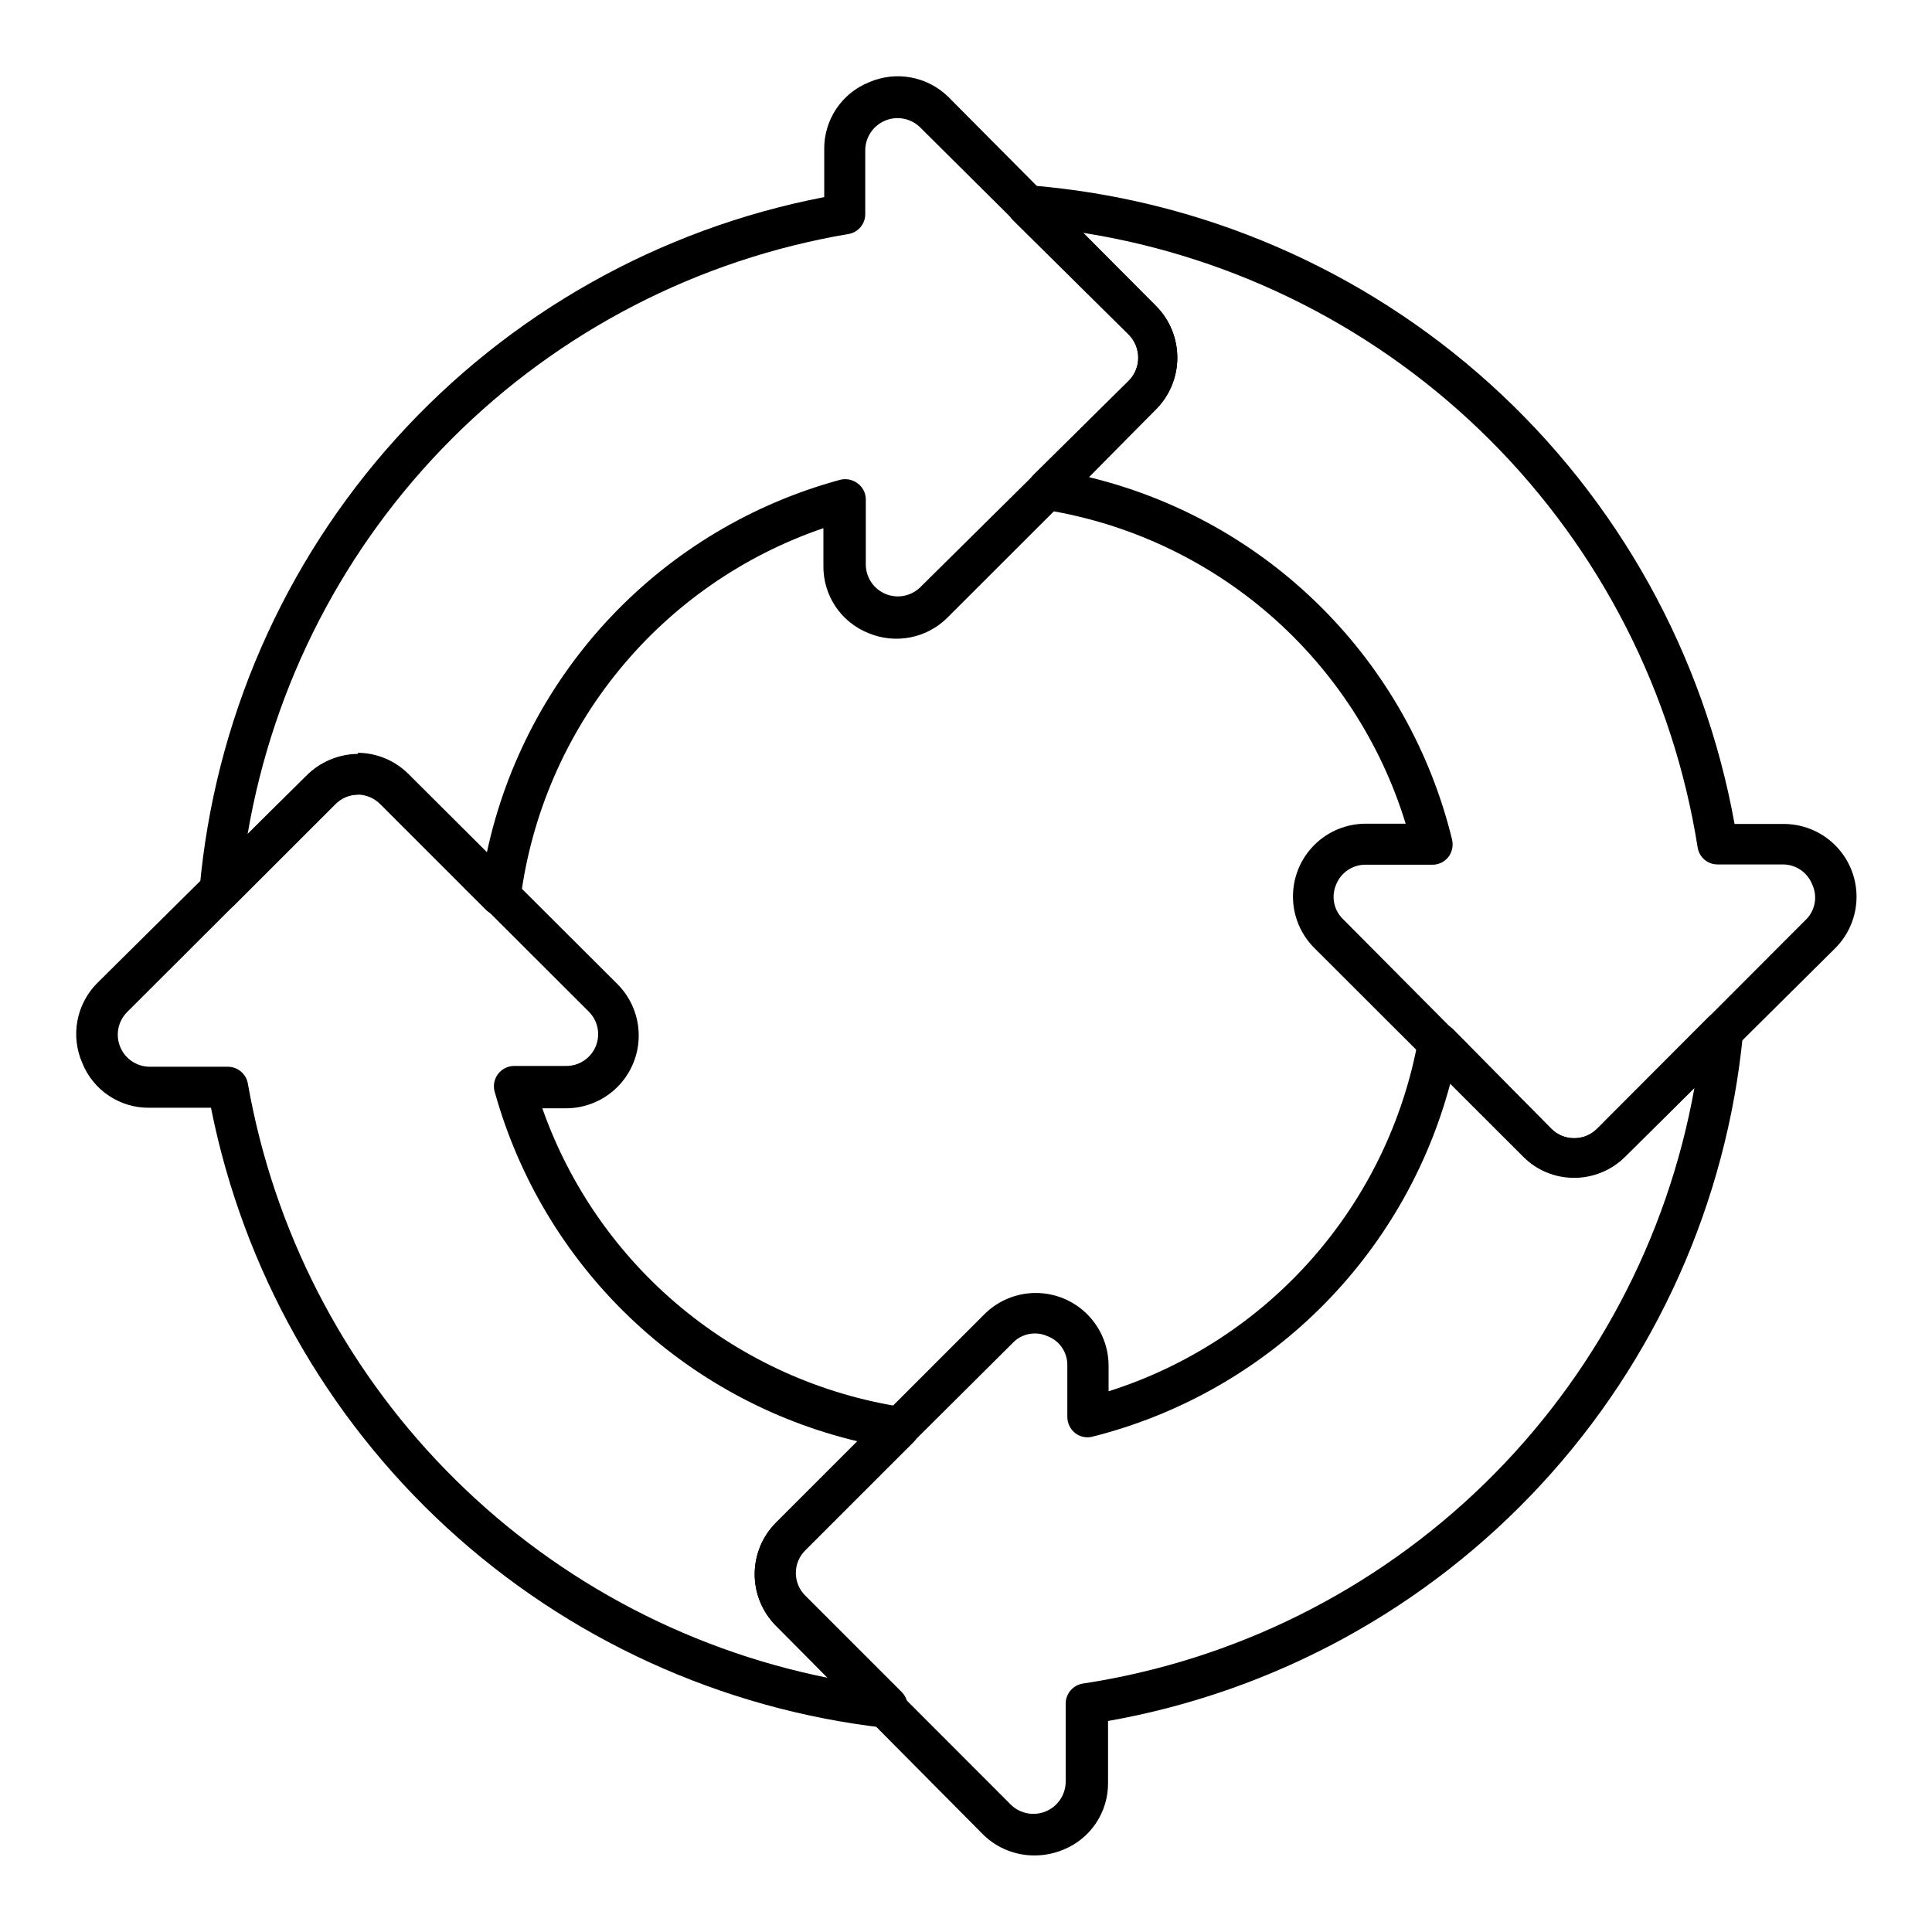 <?xml version="1.0" encoding="UTF-8"?>
<!-- Uploaded to: SVG Repo, www.svgrepo.com, Generator: SVG Repo Mixer Tools -->
<svg fill="#000000" width="800px" height="800px" version="1.1" viewBox="144 144 512 512" xmlns="http://www.w3.org/2000/svg">
 <g>
  <path d="m276.64 386.68c-1.418 0.012-2.785-0.531-3.812-1.512l-27.996-27.996h-0.004c-1.57-1.617-3.719-2.547-5.973-2.594-2.285 0.012-4.465 0.945-6.047 2.594l-26.699 26.699c-1.613 1.613-4.074 2.016-6.121 1.008-2.027-0.969-3.254-3.082-3.094-5.324 3.934-44.391 22.219-86.293 52.086-119.37 29.867-33.074 69.691-55.523 113.45-63.949v-12.594c-0.059-3.828 1.047-7.582 3.168-10.77 2.117-3.184 5.156-5.652 8.707-7.078 3.492-1.516 7.356-1.957 11.102-1.266 3.742 0.695 7.195 2.488 9.914 5.152l55.059 55.418c3.606 3.637 5.625 8.551 5.625 13.676 0 5.121-2.019 10.035-5.625 13.672l-55.203 55.133c-2.691 2.727-6.141 4.582-9.902 5.324-3.758 0.746-7.656 0.344-11.184-1.148-3.555-1.426-6.59-3.898-8.711-7.082-2.117-3.188-3.223-6.941-3.168-10.77v-9.934c-21.188 7.227-39.934 20.238-54.117 37.559-14.18 17.324-23.23 38.27-26.129 60.469-0.223 2.051-1.633 3.773-3.602 4.391-0.551 0.203-1.137 0.301-1.727 0.289zm-37.785-43.184c5.094 0.051 9.961 2.121 13.531 5.758l20.656 20.586c5.039-23.449 16.438-45.062 32.938-62.465 16.504-17.406 37.477-29.934 60.625-36.211 1.621-0.422 3.348-0.078 4.68 0.934 1.355 0.992 2.16 2.57 2.16 4.246v17.348c0.051 3.383 2.109 6.414 5.234 7.711 3.129 1.297 6.727 0.613 9.16-1.738l55.348-54.77c3.262-3.398 3.262-8.766 0-12.164l-55.492-55.133c-2.465-2.293-6.047-2.926-9.148-1.625-3.106 1.305-5.156 4.305-5.246 7.672v17.059c0.027 2.656-1.906 4.93-4.535 5.324-39.734 6.727-76.398 25.645-104.91 54.129-28.512 28.484-47.461 65.129-54.227 104.86l15.547-15.402c3.606-3.68 8.523-5.773 13.676-5.828z"/>
  <path d="m418.21 635.71c-5.043 0.035-9.898-1.902-13.531-5.398l-55.059-55.492c-3.598-3.625-5.621-8.527-5.621-13.641 0-5.109 2.023-10.012 5.621-13.637l55.203-55.203c3.606-3.625 8.504-5.672 13.617-5.688 5.113-0.012 10.023 2.004 13.652 5.606 3.625 3.602 5.676 8.5 5.695 13.613v6.836c20.855-6.609 39.516-18.777 53.973-35.203 14.457-16.422 24.164-36.473 28.074-58 0.395-1.957 1.82-3.543 3.723-4.141 1.898-0.598 3.977-0.117 5.418 1.262l26.199 26.559c1.586 1.574 3.738 2.457 5.973 2.445 2.258 0.008 4.43-0.871 6.047-2.445l29.508-29.582c1.645-1.555 4.07-1.938 6.113-0.965 2.039 0.973 3.273 3.102 3.102 5.356-4.301 44.566-23.082 86.5-53.473 119.38-30.387 32.883-70.711 54.91-114.8 62.707v16.34c0.043 3.812-1.07 7.551-3.188 10.723-2.121 3.176-5.148 5.633-8.688 7.055-2.398 0.988-4.965 1.504-7.559 1.512zm0-138.33c-2.242 0.004-4.379 0.941-5.902 2.59l-55.488 55.203c-1.594 1.582-2.488 3.731-2.488 5.973 0 2.242 0.895 4.394 2.488 5.977l55.203 55.273c2.453 2.285 6.019 2.926 9.117 1.641 3.098-1.285 5.16-4.262 5.277-7.613v-20.875c-0.031-2.695 1.938-5 4.606-5.394 40.098-6.109 77.281-24.617 106.34-52.922 29.051-28.305 48.52-64.988 55.676-104.92l-18.211 18.066c-3.648 3.633-8.598 5.652-13.746 5.613-5.082 0.031-9.961-1.996-13.531-5.613l-19.215-19.215h-0.004c-6.016 22.633-17.98 43.242-34.645 59.695-16.668 16.449-37.434 28.145-60.141 33.867-1.598 0.422-3.301 0.074-4.609-0.934-1.293-1.035-2.059-2.59-2.086-4.246v-13.676c0.07-3.441-2.035-6.555-5.254-7.773-1.059-0.488-2.215-0.73-3.383-0.719z"/>
  <path d="m561.14 456.14c-5.129 0.012-10.039-2.066-13.602-5.758l-55.203-55.133v0.004c-3.633-3.613-5.676-8.52-5.684-13.645-0.012-5.121 2.016-10.035 5.637-13.66 3.617-3.625 8.527-5.66 13.648-5.66h10.582c-6.57-21.438-19.023-40.602-35.945-55.312-16.922-14.707-37.637-24.371-59.781-27.887-1.996-0.355-3.633-1.789-4.25-3.719-0.617-1.93-0.117-4.047 1.301-5.496l25.336-25.047c3.289-3.356 3.289-8.73 0-12.09l-30.805-30.445c-1.578-1.625-2.004-4.051-1.082-6.117 0.914-2.047 3.023-3.289 5.254-3.094 45.516 3.57 88.562 22.117 122.42 52.742 33.855 30.629 56.613 71.609 64.711 116.54h12.523c5.18-0.137 10.199 1.816 13.922 5.418 3.727 3.606 5.844 8.555 5.879 13.734 0.035 5.184-2.016 10.16-5.691 13.812l-55.492 55.059c-3.594 3.688-8.527 5.762-13.676 5.758zm-55.203-82.984c-3.449-0.039-6.566 2.051-7.844 5.254-1.371 3.16-0.625 6.84 1.871 9.215l55.203 55.562c1.586 1.574 3.738 2.457 5.973 2.445 2.266 0.047 4.453-0.84 6.047-2.445l55.203-55.273v-0.004c2.625-2.422 3.383-6.262 1.871-9.5-1.266-3.258-4.422-5.383-7.918-5.324h-17.129c-2.656 0.027-4.93-1.906-5.324-4.535-6.477-40.891-25.742-78.68-55.031-107.94-29.289-29.262-67.094-48.492-107.99-54.934l19.504 19.434c3.606 3.637 5.625 8.551 5.625 13.676 0 5.121-2.019 10.035-5.625 13.672l-17.777 17.996c23.316 5.637 44.629 17.582 61.602 34.531 16.977 16.949 28.953 38.242 34.625 61.551 0.367 1.609 0 3.297-1.008 4.606-1.023 1.293-2.594 2.039-4.246 2.016z"/>
  <path d="m378.84 601.88h-0.434c-43.32-4.953-83.945-23.535-116.03-53.066-32.078-29.531-53.949-68.484-62.465-111.25h-16.266c-3.828 0.059-7.582-1.047-10.77-3.164-3.184-2.121-5.652-5.156-7.078-8.711-1.531-3.5-1.98-7.379-1.289-11.137 0.695-3.758 2.496-7.223 5.176-9.949l55.488-54.988c3.629-3.625 8.547-5.668 13.676-5.684 5.094 0.047 9.961 2.117 13.531 5.758l55.203 55.059c3.629 3.609 5.676 8.52 5.684 13.641 0.012 5.121-2.019 10.035-5.637 13.66-3.617 3.625-8.527 5.66-13.648 5.66h-6.262c7.25 20.602 19.957 38.844 36.766 52.789 16.809 13.941 37.086 23.062 58.668 26.383 2.004 0.34 3.66 1.746 4.32 3.672 0.656 1.941 0.152 4.09-1.297 5.539l-28.789 28.789c-1.59 1.582-2.484 3.731-2.484 5.977 0 2.242 0.895 4.391 2.484 5.973l25.551 25.551c1.625 1.629 2.059 4.106 1.078 6.188-0.867 2.078-2.934 3.394-5.18 3.312zm-139.99-247.3c-2.285 0.012-4.465 0.945-6.047 2.594l-55.203 55.129c-2.359 2.445-3.039 6.059-1.723 9.191 1.316 3.133 4.371 5.18 7.769 5.203h20.727c2.648 0.004 4.902 1.922 5.328 4.535 6.805 38.652 25.109 74.348 52.523 102.43 27.414 28.082 62.664 47.242 101.14 54.977l-13.746-13.82c-3.598-3.625-5.621-8.527-5.621-13.641 0-5.109 2.023-10.012 5.621-13.637l21.594-21.594c-22.777-5.426-43.688-16.84-60.566-33.062-16.879-16.223-29.117-36.664-35.445-59.203-0.59-1.668-0.328-3.519 0.707-4.957 1.035-1.434 2.703-2.273 4.473-2.242h13.676c3.418 0.016 6.508-2.035 7.816-5.191 1.309-3.16 0.582-6.793-1.844-9.203l-55.203-55.133c-1.57-1.613-3.719-2.547-5.973-2.59z"/>
 </g>
</svg>
